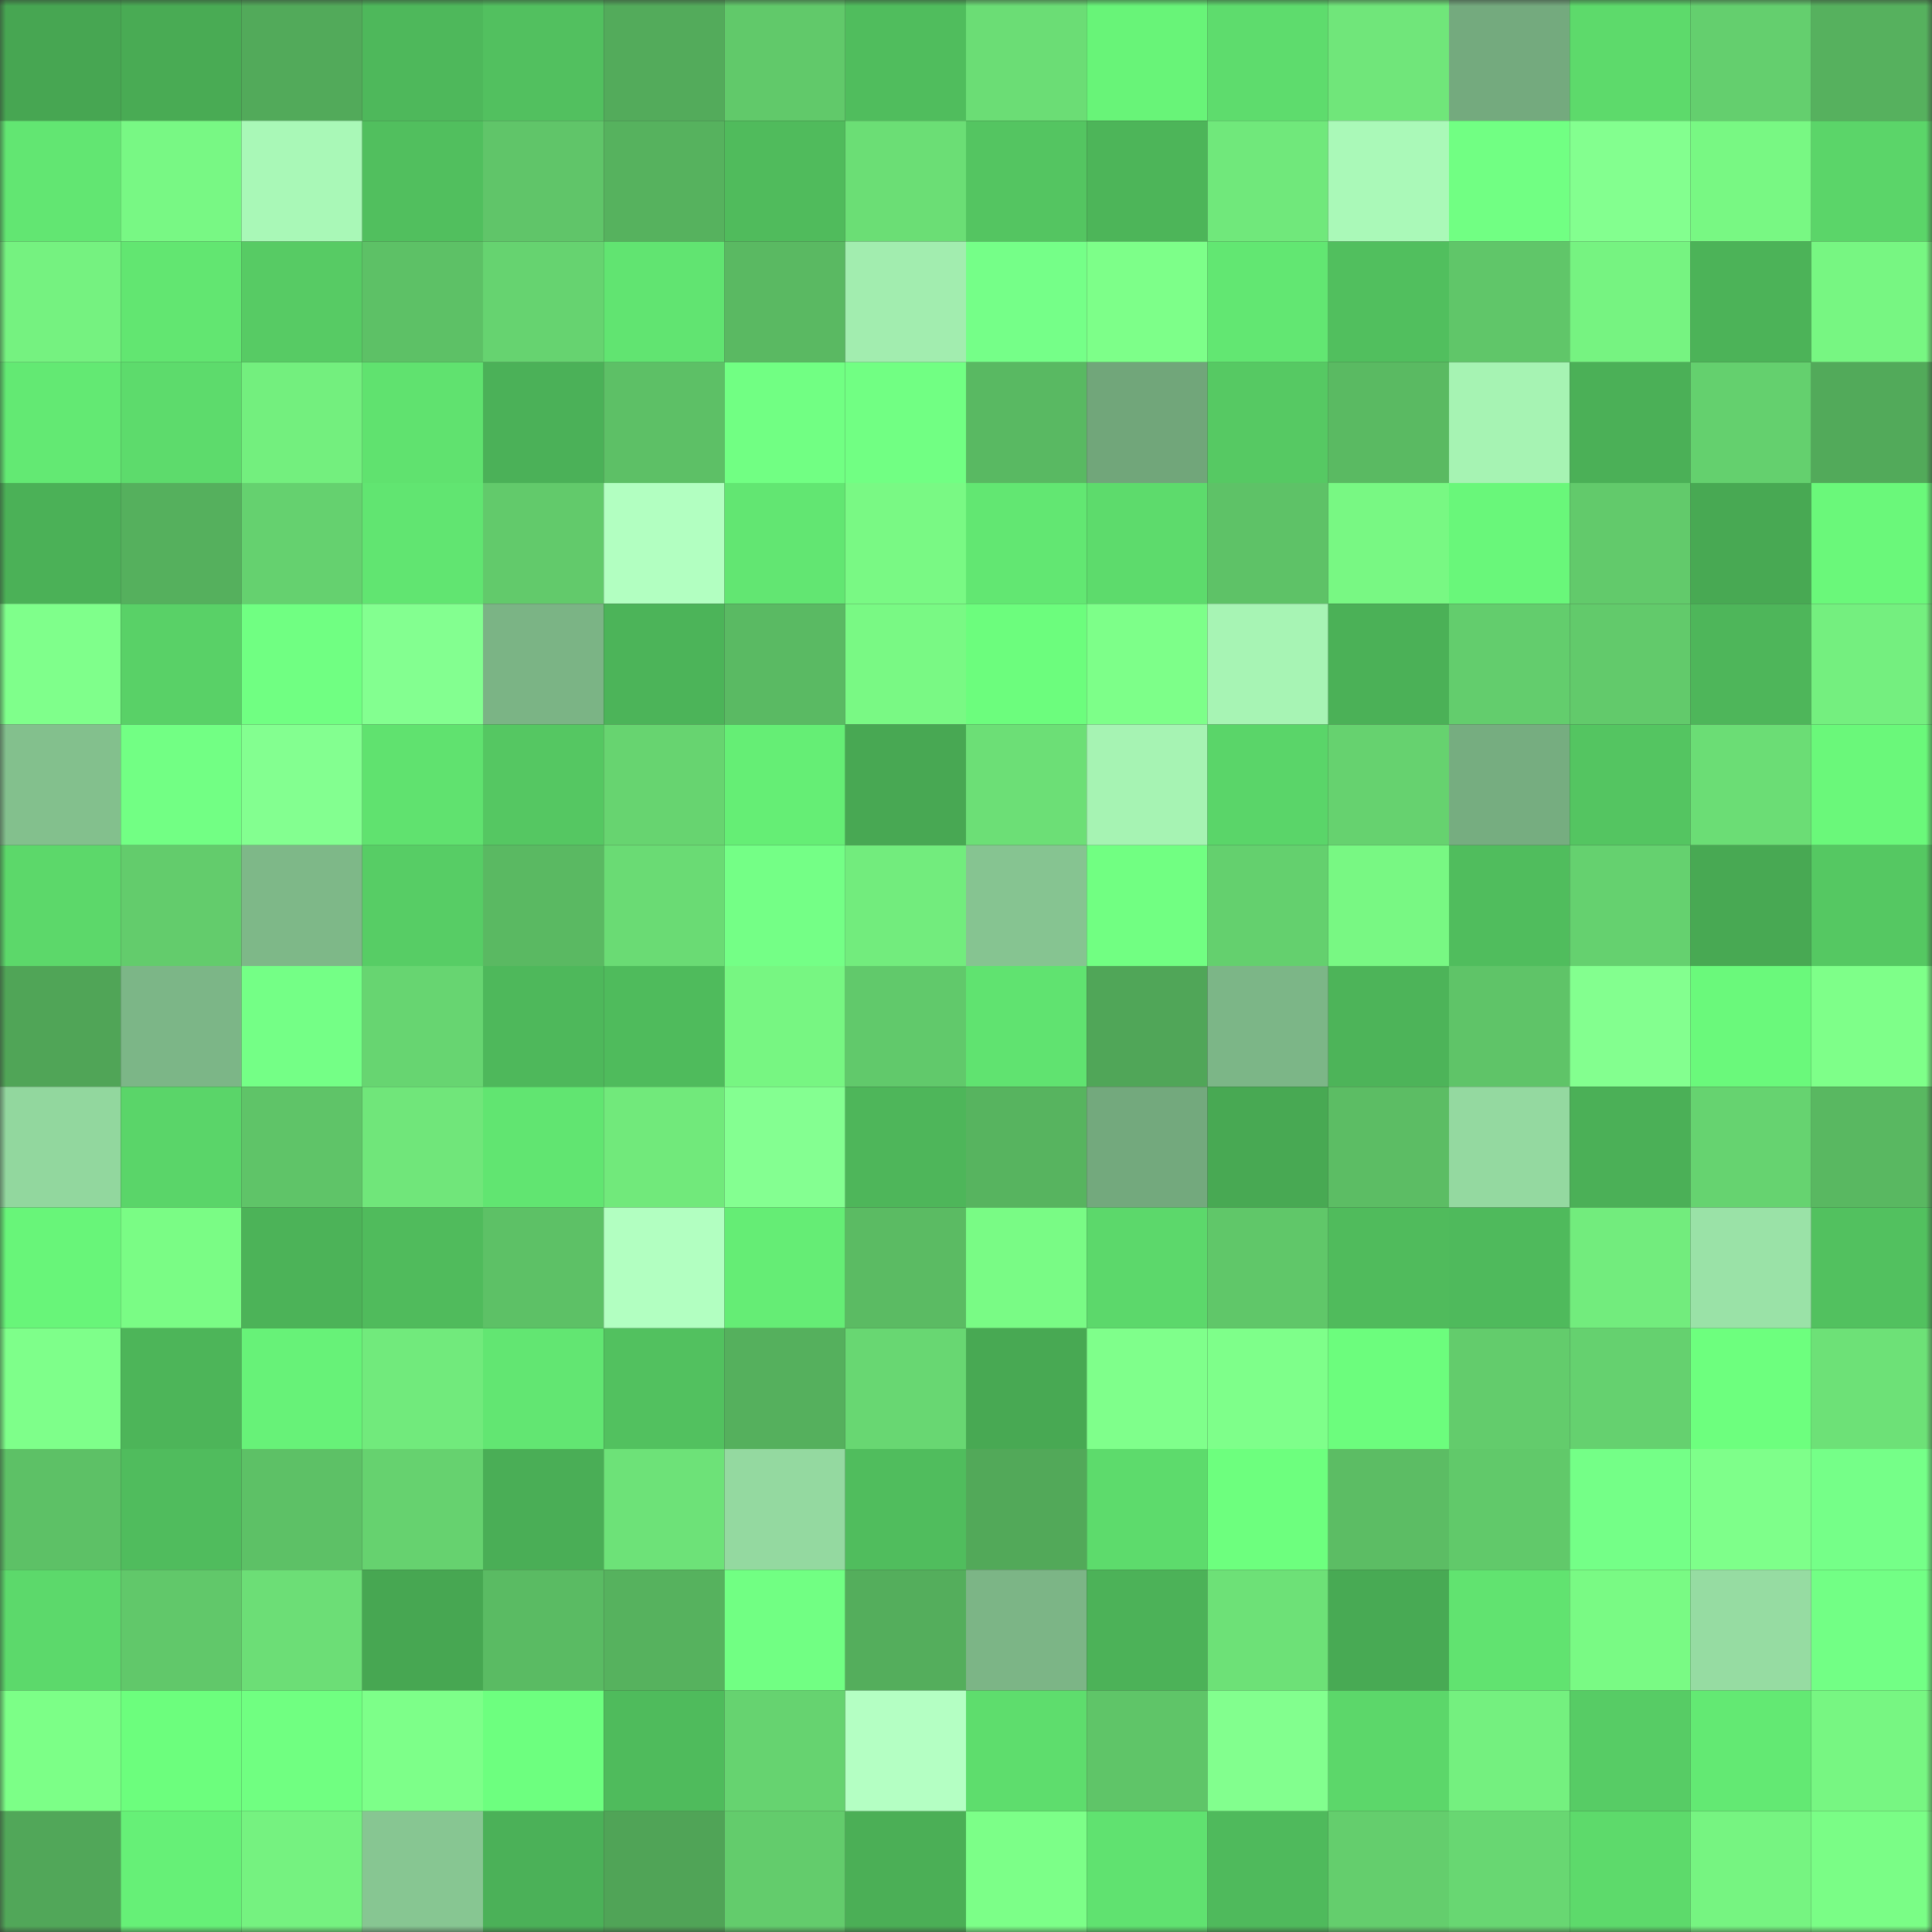 <svg viewBox="0 0 160 160" fill="none" role="img" xmlns="http://www.w3.org/2000/svg" width="240" height="240" name="lens%2C259614.lens"><rect x="0" y="0" width="160" height="160" fill="#333333" stroke="none"/><mask id="1738159099" mask-type="alpha" maskUnits="userSpaceOnUse" x="0" y="0" width="160" height="160"><rect width="160" height="160" fill="#FFFFFF"></rect></mask><g mask="url(#1738159099)"><rect x="0" y="0" width="10" height="10" fill="#47a652"></rect><rect x="10" y="0" width="10" height="10" fill="#49ab54"></rect><rect x="20" y="0" width="10" height="10" fill="#52aa5a"></rect><rect x="30" y="0" width="10" height="10" fill="#4eb85b"></rect><rect x="40" y="0" width="10" height="10" fill="#52c05f"></rect><rect x="50" y="0" width="10" height="10" fill="#53ab5b"></rect><rect x="60" y="0" width="10" height="10" fill="#61c96a"></rect><rect x="70" y="0" width="10" height="10" fill="#50bd5d"></rect><rect x="80" y="0" width="10" height="10" fill="#6bdd75"></rect><rect x="90" y="0" width="10" height="10" fill="#68f478"></rect><rect x="100" y="0" width="10" height="10" fill="#5edc6d"></rect><rect x="110" y="0" width="10" height="10" fill="#70e67a"></rect><rect x="120" y="0" width="10" height="10" fill="#74aa7e"></rect><rect x="130" y="0" width="10" height="10" fill="#5dda6b"></rect><rect x="140" y="0" width="10" height="10" fill="#64cf6e"></rect><rect x="150" y="0" width="10" height="10" fill="#56b15e"></rect><rect x="0" y="10" width="10" height="10" fill="#62e672"></rect><rect x="10" y="10" width="10" height="10" fill="#78f884"></rect><rect x="20" y="10" width="10" height="10" fill="#a9f8b7"></rect><rect x="30" y="10" width="10" height="10" fill="#51bf5e"></rect><rect x="40" y="10" width="10" height="10" fill="#60c569"></rect><rect x="50" y="10" width="10" height="10" fill="#56b25e"></rect><rect x="60" y="10" width="10" height="10" fill="#50bb5c"></rect><rect x="70" y="10" width="10" height="10" fill="#6bde75"></rect><rect x="80" y="10" width="10" height="10" fill="#54c561"></rect><rect x="90" y="10" width="10" height="10" fill="#4db559"></rect><rect x="100" y="10" width="10" height="10" fill="#70e87b"></rect><rect x="110" y="10" width="10" height="10" fill="#aaf9b8"></rect><rect x="120" y="10" width="10" height="10" fill="#71ff83"></rect><rect x="130" y="10" width="10" height="10" fill="#83ff8f"></rect><rect x="140" y="10" width="10" height="10" fill="#78f883"></rect><rect x="150" y="10" width="10" height="10" fill="#5bd569"></rect><rect x="0" y="20" width="10" height="10" fill="#75f280"></rect><rect x="10" y="20" width="10" height="10" fill="#62e671"></rect><rect x="20" y="20" width="10" height="10" fill="#57cb64"></rect><rect x="30" y="20" width="10" height="10" fill="#5dc166"></rect><rect x="40" y="20" width="10" height="10" fill="#66d370"></rect><rect x="50" y="20" width="10" height="10" fill="#61e471"></rect><rect x="60" y="20" width="10" height="10" fill="#5ab962"></rect><rect x="70" y="20" width="10" height="10" fill="#a2edaf"></rect><rect x="80" y="20" width="10" height="10" fill="#75ff88"></rect><rect x="90" y="20" width="10" height="10" fill="#7dff89"></rect><rect x="100" y="20" width="10" height="10" fill="#62e772"></rect><rect x="110" y="20" width="10" height="10" fill="#51bf5e"></rect><rect x="120" y="20" width="10" height="10" fill="#60c669"></rect><rect x="130" y="20" width="10" height="10" fill="#76f381"></rect><rect x="140" y="20" width="10" height="10" fill="#4cb358"></rect><rect x="150" y="20" width="10" height="10" fill="#77f682"></rect><rect x="0" y="30" width="10" height="10" fill="#63e973"></rect><rect x="10" y="30" width="10" height="10" fill="#5ddb6c"></rect><rect x="20" y="30" width="10" height="10" fill="#73ef7e"></rect><rect x="30" y="30" width="10" height="10" fill="#60e26f"></rect><rect x="40" y="30" width="10" height="10" fill="#4bb158"></rect><rect x="50" y="30" width="10" height="10" fill="#5dc066"></rect><rect x="60" y="30" width="10" height="10" fill="#71ff83"></rect><rect x="70" y="30" width="10" height="10" fill="#71ff83"></rect><rect x="80" y="30" width="10" height="10" fill="#59b962"></rect><rect x="90" y="30" width="10" height="10" fill="#71a67a"></rect><rect x="100" y="30" width="10" height="10" fill="#56c963"></rect><rect x="110" y="30" width="10" height="10" fill="#5aba62"></rect><rect x="120" y="30" width="10" height="10" fill="#a6f3b3"></rect><rect x="130" y="30" width="10" height="10" fill="#4bb057"></rect><rect x="140" y="30" width="10" height="10" fill="#64d06e"></rect><rect x="150" y="30" width="10" height="10" fill="#52aa5a"></rect><rect x="0" y="40" width="10" height="10" fill="#4bb157"></rect><rect x="10" y="40" width="10" height="10" fill="#55b05d"></rect><rect x="20" y="40" width="10" height="10" fill="#65d16f"></rect><rect x="30" y="40" width="10" height="10" fill="#61e571"></rect><rect x="40" y="40" width="10" height="10" fill="#62ca6b"></rect><rect x="50" y="40" width="10" height="10" fill="#b2ffc1"></rect><rect x="60" y="40" width="10" height="10" fill="#62e672"></rect><rect x="70" y="40" width="10" height="10" fill="#79f984"></rect><rect x="80" y="40" width="10" height="10" fill="#62e772"></rect><rect x="90" y="40" width="10" height="10" fill="#5ddb6c"></rect><rect x="100" y="40" width="10" height="10" fill="#5ec267"></rect><rect x="110" y="40" width="10" height="10" fill="#78f883"></rect><rect x="120" y="40" width="10" height="10" fill="#69f77a"></rect><rect x="130" y="40" width="10" height="10" fill="#62ca6b"></rect><rect x="140" y="40" width="10" height="10" fill="#48a953"></rect><rect x="150" y="40" width="10" height="10" fill="#6af87a"></rect><rect x="0" y="50" width="10" height="10" fill="#7fff8b"></rect><rect x="10" y="50" width="10" height="10" fill="#59d167"></rect><rect x="20" y="50" width="10" height="10" fill="#70ff82"></rect><rect x="30" y="50" width="10" height="10" fill="#83ff90"></rect><rect x="40" y="50" width="10" height="10" fill="#7bb485"></rect><rect x="50" y="50" width="10" height="10" fill="#4cb459"></rect><rect x="60" y="50" width="10" height="10" fill="#5aba63"></rect><rect x="70" y="50" width="10" height="10" fill="#79f984"></rect><rect x="80" y="50" width="10" height="10" fill="#6cfd7d"></rect><rect x="90" y="50" width="10" height="10" fill="#7dff89"></rect><rect x="100" y="50" width="10" height="10" fill="#a7f4b4"></rect><rect x="110" y="50" width="10" height="10" fill="#4bb157"></rect><rect x="120" y="50" width="10" height="10" fill="#63cd6d"></rect><rect x="130" y="50" width="10" height="10" fill="#62ca6b"></rect><rect x="140" y="50" width="10" height="10" fill="#4eb65a"></rect><rect x="150" y="50" width="10" height="10" fill="#74ef7f"></rect><rect x="0" y="60" width="10" height="10" fill="#83c08d"></rect><rect x="10" y="60" width="10" height="10" fill="#72ff84"></rect><rect x="20" y="60" width="10" height="10" fill="#83ff90"></rect><rect x="30" y="60" width="10" height="10" fill="#60e26f"></rect><rect x="40" y="60" width="10" height="10" fill="#55c762"></rect><rect x="50" y="60" width="10" height="10" fill="#67d470"></rect><rect x="60" y="60" width="10" height="10" fill="#65ee75"></rect><rect x="70" y="60" width="10" height="10" fill="#48a853"></rect><rect x="80" y="60" width="10" height="10" fill="#6cdf76"></rect><rect x="90" y="60" width="10" height="10" fill="#a6f3b3"></rect><rect x="100" y="60" width="10" height="10" fill="#5ad569"></rect><rect x="110" y="60" width="10" height="10" fill="#66d26f"></rect><rect x="120" y="60" width="10" height="10" fill="#76ad80"></rect><rect x="130" y="60" width="10" height="10" fill="#54c561"></rect><rect x="140" y="60" width="10" height="10" fill="#6bdd75"></rect><rect x="150" y="60" width="10" height="10" fill="#6af87a"></rect><rect x="0" y="70" width="10" height="10" fill="#5cd86a"></rect><rect x="10" y="70" width="10" height="10" fill="#63cc6c"></rect><rect x="20" y="70" width="10" height="10" fill="#7eb888"></rect><rect x="30" y="70" width="10" height="10" fill="#57cd65"></rect><rect x="40" y="70" width="10" height="10" fill="#5ab962"></rect><rect x="50" y="70" width="10" height="10" fill="#6adb74"></rect><rect x="60" y="70" width="10" height="10" fill="#74ff86"></rect><rect x="70" y="70" width="10" height="10" fill="#72ec7d"></rect><rect x="80" y="70" width="10" height="10" fill="#86c491"></rect><rect x="90" y="70" width="10" height="10" fill="#71ff82"></rect><rect x="100" y="70" width="10" height="10" fill="#64d06e"></rect><rect x="110" y="70" width="10" height="10" fill="#78f883"></rect><rect x="120" y="70" width="10" height="10" fill="#50bd5d"></rect><rect x="130" y="70" width="10" height="10" fill="#65d16f"></rect><rect x="140" y="70" width="10" height="10" fill="#48a953"></rect><rect x="150" y="70" width="10" height="10" fill="#55c862"></rect><rect x="0" y="80" width="10" height="10" fill="#50a557"></rect><rect x="10" y="80" width="10" height="10" fill="#7cb687"></rect><rect x="20" y="80" width="10" height="10" fill="#74ff86"></rect><rect x="30" y="80" width="10" height="10" fill="#67d571"></rect><rect x="40" y="80" width="10" height="10" fill="#4eb85b"></rect><rect x="50" y="80" width="10" height="10" fill="#4fbb5c"></rect><rect x="60" y="80" width="10" height="10" fill="#77f682"></rect><rect x="70" y="80" width="10" height="10" fill="#61c96b"></rect><rect x="80" y="80" width="10" height="10" fill="#60e370"></rect><rect x="90" y="80" width="10" height="10" fill="#50a658"></rect><rect x="100" y="80" width="10" height="10" fill="#7cb687"></rect><rect x="110" y="80" width="10" height="10" fill="#4db459"></rect><rect x="120" y="80" width="10" height="10" fill="#5fc468"></rect><rect x="130" y="80" width="10" height="10" fill="#83ff8f"></rect><rect x="140" y="80" width="10" height="10" fill="#6af97b"></rect><rect x="150" y="80" width="10" height="10" fill="#7eff89"></rect><rect x="0" y="90" width="10" height="10" fill="#92d79e"></rect><rect x="10" y="90" width="10" height="10" fill="#5ad569"></rect><rect x="20" y="90" width="10" height="10" fill="#5fc468"></rect><rect x="30" y="90" width="10" height="10" fill="#70e67a"></rect><rect x="40" y="90" width="10" height="10" fill="#61e571"></rect><rect x="50" y="90" width="10" height="10" fill="#71e97b"></rect><rect x="60" y="90" width="10" height="10" fill="#84ff91"></rect><rect x="70" y="90" width="10" height="10" fill="#4eb65a"></rect><rect x="80" y="90" width="10" height="10" fill="#57b45f"></rect><rect x="90" y="90" width="10" height="10" fill="#73a97d"></rect><rect x="100" y="90" width="10" height="10" fill="#48a953"></rect><rect x="110" y="90" width="10" height="10" fill="#5cbd64"></rect><rect x="120" y="90" width="10" height="10" fill="#94d9a0"></rect><rect x="130" y="90" width="10" height="10" fill="#4bb057"></rect><rect x="140" y="90" width="10" height="10" fill="#66d370"></rect><rect x="150" y="90" width="10" height="10" fill="#59b861"></rect><rect x="0" y="100" width="10" height="10" fill="#68f579"></rect><rect x="10" y="100" width="10" height="10" fill="#7afc85"></rect><rect x="20" y="100" width="10" height="10" fill="#4cb358"></rect><rect x="30" y="100" width="10" height="10" fill="#50bb5c"></rect><rect x="40" y="100" width="10" height="10" fill="#5dc166"></rect><rect x="50" y="100" width="10" height="10" fill="#b2ffc1"></rect><rect x="60" y="100" width="10" height="10" fill="#65ed75"></rect><rect x="70" y="100" width="10" height="10" fill="#5bbb63"></rect><rect x="80" y="100" width="10" height="10" fill="#79fb85"></rect><rect x="90" y="100" width="10" height="10" fill="#5cd86b"></rect><rect x="100" y="100" width="10" height="10" fill="#60c769"></rect><rect x="110" y="100" width="10" height="10" fill="#50bb5c"></rect><rect x="120" y="100" width="10" height="10" fill="#4fba5c"></rect><rect x="130" y="100" width="10" height="10" fill="#72ec7d"></rect><rect x="140" y="100" width="10" height="10" fill="#9ae2a7"></rect><rect x="150" y="100" width="10" height="10" fill="#52c15f"></rect><rect x="0" y="110" width="10" height="10" fill="#7eff8a"></rect><rect x="10" y="110" width="10" height="10" fill="#4db559"></rect><rect x="20" y="110" width="10" height="10" fill="#67f278"></rect><rect x="30" y="110" width="10" height="10" fill="#71ea7c"></rect><rect x="40" y="110" width="10" height="10" fill="#62e672"></rect><rect x="50" y="110" width="10" height="10" fill="#52c15f"></rect><rect x="60" y="110" width="10" height="10" fill="#55b05d"></rect><rect x="70" y="110" width="10" height="10" fill="#68d772"></rect><rect x="80" y="110" width="10" height="10" fill="#48a953"></rect><rect x="90" y="110" width="10" height="10" fill="#7fff8b"></rect><rect x="100" y="110" width="10" height="10" fill="#7eff8a"></rect><rect x="110" y="110" width="10" height="10" fill="#6cfd7d"></rect><rect x="120" y="110" width="10" height="10" fill="#63cc6c"></rect><rect x="130" y="110" width="10" height="10" fill="#65d16f"></rect><rect x="140" y="110" width="10" height="10" fill="#6dff7e"></rect><rect x="150" y="110" width="10" height="10" fill="#6de177"></rect><rect x="0" y="120" width="10" height="10" fill="#5dc166"></rect><rect x="10" y="120" width="10" height="10" fill="#50bc5d"></rect><rect x="20" y="120" width="10" height="10" fill="#5dc166"></rect><rect x="30" y="120" width="10" height="10" fill="#66d26f"></rect><rect x="40" y="120" width="10" height="10" fill="#4aae56"></rect><rect x="50" y="120" width="10" height="10" fill="#6de278"></rect><rect x="60" y="120" width="10" height="10" fill="#94d9a0"></rect><rect x="70" y="120" width="10" height="10" fill="#50bd5d"></rect><rect x="80" y="120" width="10" height="10" fill="#52a959"></rect><rect x="90" y="120" width="10" height="10" fill="#5ddb6c"></rect><rect x="100" y="120" width="10" height="10" fill="#6dff7e"></rect><rect x="110" y="120" width="10" height="10" fill="#5cbd64"></rect><rect x="120" y="120" width="10" height="10" fill="#61c96a"></rect><rect x="130" y="120" width="10" height="10" fill="#74ff87"></rect><rect x="140" y="120" width="10" height="10" fill="#7eff8a"></rect><rect x="150" y="120" width="10" height="10" fill="#75ff88"></rect><rect x="0" y="130" width="10" height="10" fill="#5cd96b"></rect><rect x="10" y="130" width="10" height="10" fill="#61c86a"></rect><rect x="20" y="130" width="10" height="10" fill="#6cde76"></rect><rect x="30" y="130" width="10" height="10" fill="#47a752"></rect><rect x="40" y="130" width="10" height="10" fill="#5abb63"></rect><rect x="50" y="130" width="10" height="10" fill="#56b25e"></rect><rect x="60" y="130" width="10" height="10" fill="#71ff83"></rect><rect x="70" y="130" width="10" height="10" fill="#54ae5c"></rect><rect x="80" y="130" width="10" height="10" fill="#7cb586"></rect><rect x="90" y="130" width="10" height="10" fill="#4cb258"></rect><rect x="100" y="130" width="10" height="10" fill="#6de177"></rect><rect x="110" y="130" width="10" height="10" fill="#48aa54"></rect><rect x="120" y="130" width="10" height="10" fill="#61e370"></rect><rect x="130" y="130" width="10" height="10" fill="#79fa84"></rect><rect x="140" y="130" width="10" height="10" fill="#96dca2"></rect><rect x="150" y="130" width="10" height="10" fill="#72ff85"></rect><rect x="0" y="140" width="10" height="10" fill="#7cff87"></rect><rect x="10" y="140" width="10" height="10" fill="#6cfe7d"></rect><rect x="20" y="140" width="10" height="10" fill="#70ff81"></rect><rect x="30" y="140" width="10" height="10" fill="#7dff89"></rect><rect x="40" y="140" width="10" height="10" fill="#6dff7f"></rect><rect x="50" y="140" width="10" height="10" fill="#4fbb5c"></rect><rect x="60" y="140" width="10" height="10" fill="#66d370"></rect><rect x="70" y="140" width="10" height="10" fill="#b4ffc3"></rect><rect x="80" y="140" width="10" height="10" fill="#5edd6d"></rect><rect x="90" y="140" width="10" height="10" fill="#5fc568"></rect><rect x="100" y="140" width="10" height="10" fill="#82ff8e"></rect><rect x="110" y="140" width="10" height="10" fill="#5cd76a"></rect><rect x="120" y="140" width="10" height="10" fill="#74f07f"></rect><rect x="130" y="140" width="10" height="10" fill="#57cc65"></rect><rect x="140" y="140" width="10" height="10" fill="#63e973"></rect><rect x="150" y="140" width="10" height="10" fill="#77f682"></rect><rect x="0" y="150" width="10" height="10" fill="#51a759"></rect><rect x="10" y="150" width="10" height="10" fill="#66f077"></rect><rect x="20" y="150" width="10" height="10" fill="#75f280"></rect><rect x="30" y="150" width="10" height="10" fill="#87c692"></rect><rect x="40" y="150" width="10" height="10" fill="#4bb158"></rect><rect x="50" y="150" width="10" height="10" fill="#50a457"></rect><rect x="60" y="150" width="10" height="10" fill="#63cc6c"></rect><rect x="70" y="150" width="10" height="10" fill="#4baf56"></rect><rect x="80" y="150" width="10" height="10" fill="#7cff88"></rect><rect x="90" y="150" width="10" height="10" fill="#60e270"></rect><rect x="100" y="150" width="10" height="10" fill="#4fba5c"></rect><rect x="110" y="150" width="10" height="10" fill="#64ce6d"></rect><rect x="120" y="150" width="10" height="10" fill="#68d772"></rect><rect x="130" y="150" width="10" height="10" fill="#5dda6b"></rect><rect x="140" y="150" width="10" height="10" fill="#76f481"></rect><rect x="150" y="150" width="10" height="10" fill="#7afd86"></rect></g></svg>